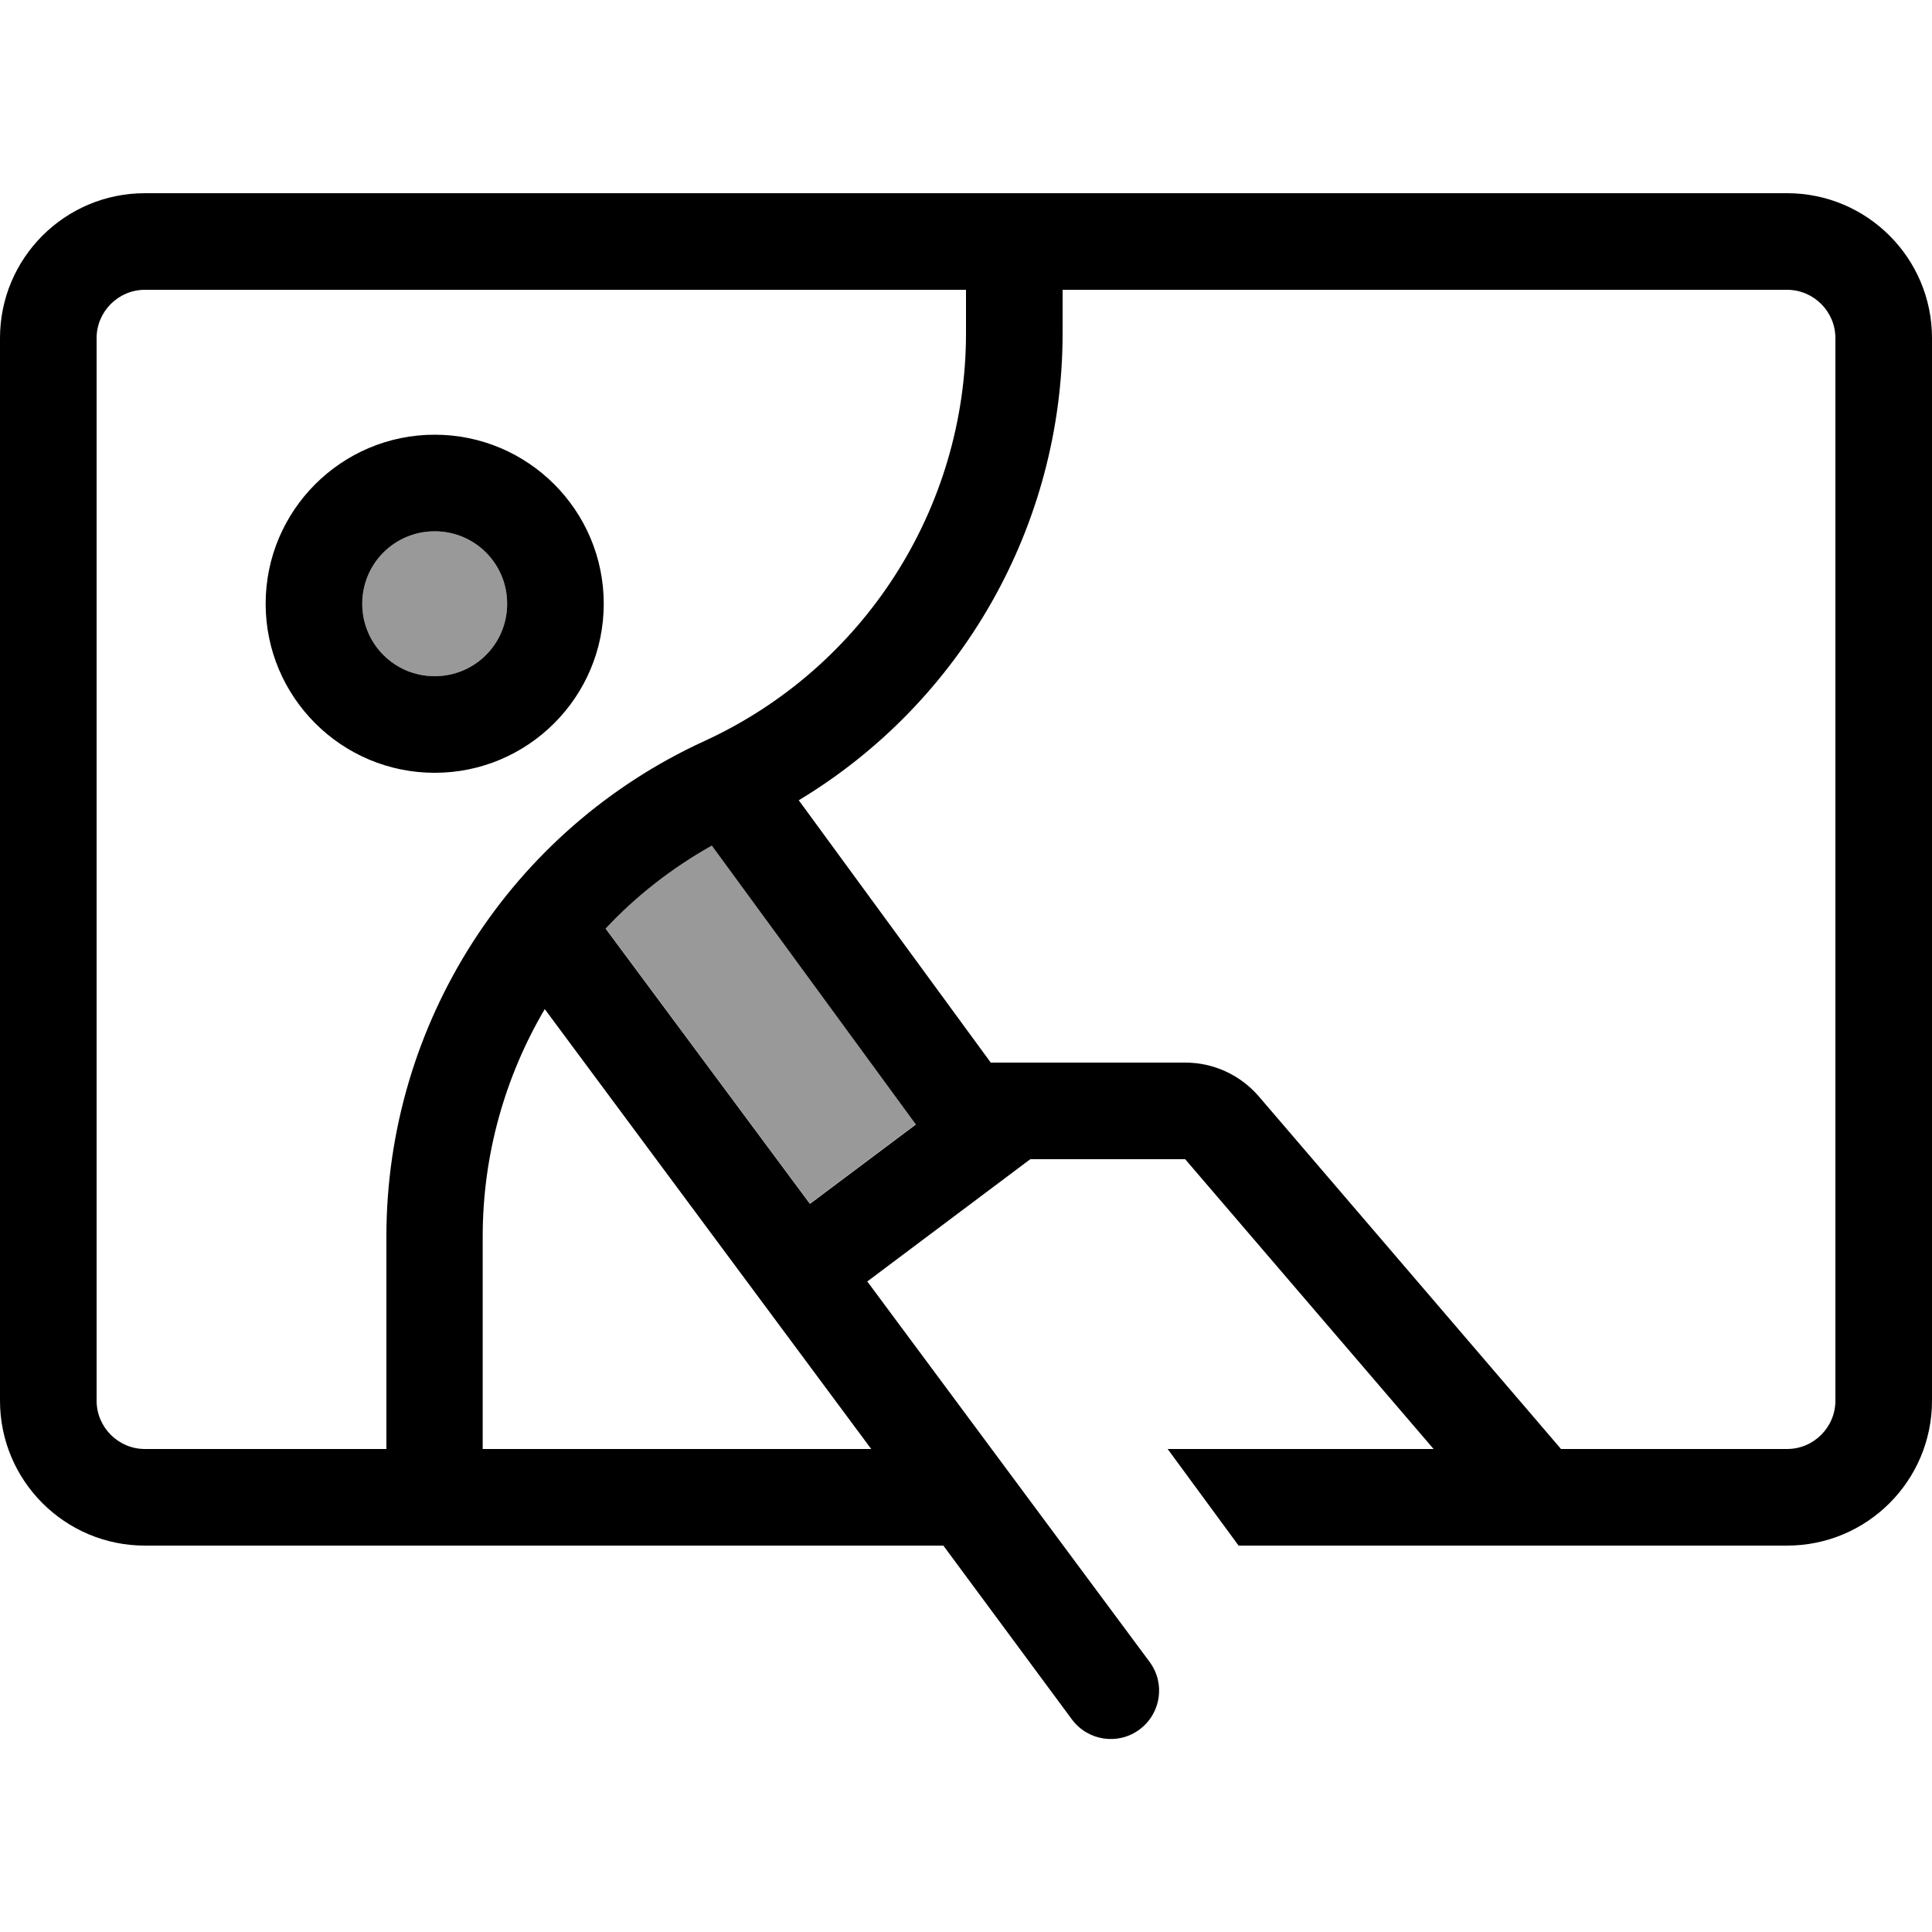 <svg xmlns="http://www.w3.org/2000/svg" viewBox="0 0 640 640"><!--! Font Awesome Pro 7.1.0 by @fontawesome - https://fontawesome.com License - https://fontawesome.com/license (Commercial License) Copyright 2025 Fonticons, Inc. --><path opacity=".4" fill="currentColor" d="M120 200C120 213.3 130.7 224 144 224C157.3 224 168 213.3 168 200C168 186.7 157.3 176 144 176C130.7 176 120 186.7 120 200zM200.6 307.5L268.3 398.7L303.4 372.4L235.8 280C222.6 287.4 210.7 296.7 200.6 307.5z"/><path fill="currentColor" d="M48 96C39.2 96 32 103.2 32 112L32 464C32 472.8 39.2 480 48 480L128 480L128 409.6C128 339 169.2 274.9 233.3 245.5C286.1 221.3 320 168.5 320 110.4L320 96L48 96zM352 110.4C352 174.2 318.4 232.7 264.6 265.1L328.2 352L392.7 352C402 352 410.9 356.1 417 363.2L508.2 469.6L517.1 480L592 480C600.8 480 608 472.8 608 464L608 112C608 103.2 600.8 96 592 96L352 96L352 110.4zM386.9 480L474.9 480L392.6 384L341.3 384L287.3 424.5L380.8 550.5C386.1 557.6 384.6 567.6 377.5 572.9C370.4 578.2 360.4 576.7 355.1 569.6L312.5 512L48 512C21.5 512 0 490.5 0 464L0 112C0 85.5 21.5 64 48 64L592 64C618.5 64 640 85.5 640 112L640 464C640 490.5 618.5 512 592 512L410.3 512L386.8 480zM268.3 398.8L303.4 372.5L235.8 280.1C222.6 287.5 210.7 296.8 200.6 307.6L268.3 398.8zM180.5 334.2C167.3 356.6 159.9 382.5 159.9 409.6L159.9 480L288.6 480L180.4 334.2zM168 200C168 186.7 157.3 176 144 176C130.7 176 120 186.7 120 200C120 213.3 130.7 224 144 224C157.3 224 168 213.3 168 200zM88 200C88 169.1 113.1 144 144 144C174.9 144 200 169.1 200 200C200 230.9 174.9 256 144 256C113.1 256 88 230.9 88 200z"/></svg>